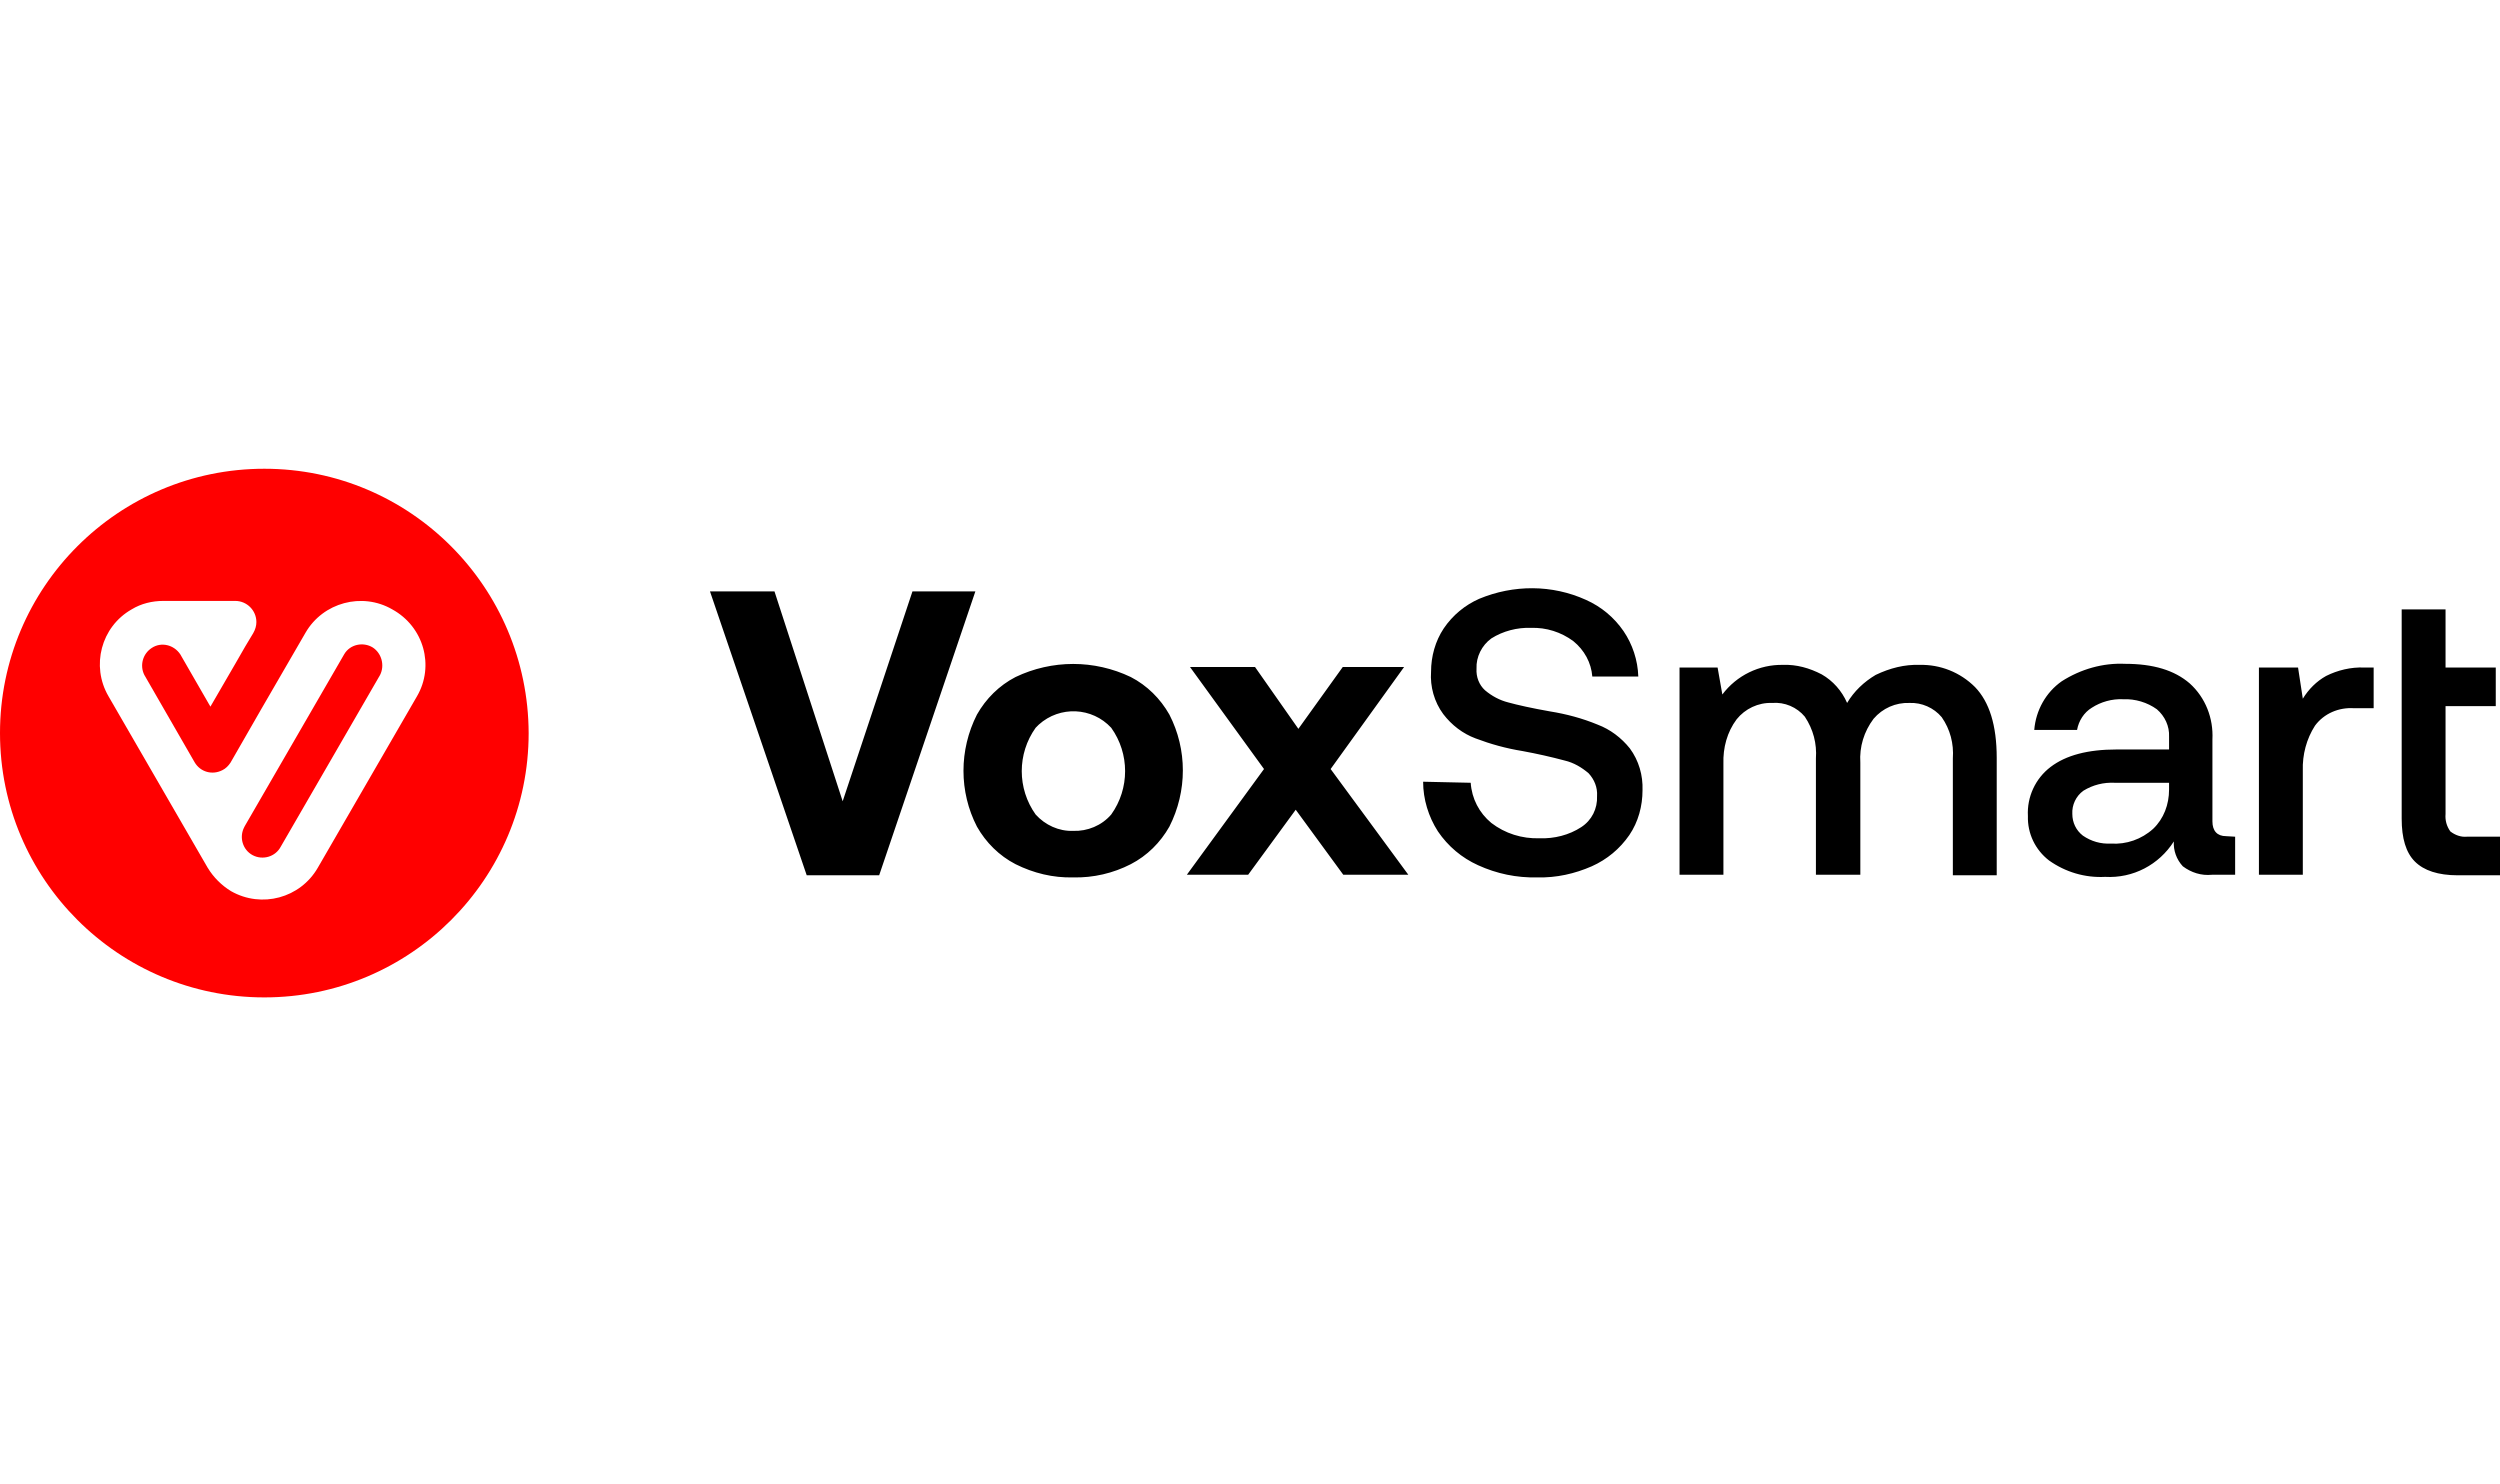 <svg xmlns="http://www.w3.org/2000/svg" width="128" height="76" viewBox="0 0 128 76" fill="none"><path d="M36.351 30.279H39.653L43.145 41.025L46.718 30.279H49.939L45.013 44.815H41.304L36.351 30.279ZM54.946 44.923C53.917 44.95 52.916 44.706 51.996 44.246C51.157 43.813 50.48 43.136 50.02 42.324C49.1 40.538 49.1 38.4 50.02 36.586C50.48 35.774 51.157 35.097 51.996 34.664C53.863 33.771 56.029 33.771 57.896 34.664C58.735 35.097 59.412 35.774 59.872 36.586C60.792 38.373 60.792 40.511 59.872 42.324C59.412 43.136 58.735 43.813 57.896 44.246C57.003 44.706 55.975 44.95 54.946 44.923ZM54.946 42.541C55.677 42.568 56.408 42.27 56.895 41.702C57.842 40.376 57.842 38.589 56.895 37.263C55.92 36.207 54.269 36.126 53.187 37.1L53.024 37.263C52.077 38.589 52.077 40.376 53.024 41.702C53.511 42.243 54.215 42.568 54.946 42.541ZM64.717 39.374L60.928 34.15H64.257L66.477 37.317L68.75 34.15H71.89L68.128 39.374L72.107 44.788H68.777L66.341 41.458L63.905 44.788H60.766L64.717 39.374ZM75.3 40.078C75.355 40.89 75.734 41.621 76.356 42.135C77.06 42.676 77.926 42.947 78.819 42.92C79.577 42.947 80.335 42.757 80.957 42.351C81.499 42 81.797 41.404 81.769 40.755C81.797 40.321 81.634 39.915 81.336 39.591C80.985 39.293 80.579 39.049 80.118 38.941C79.415 38.752 78.684 38.589 77.953 38.454C77.114 38.318 76.329 38.102 75.544 37.804C74.894 37.561 74.326 37.127 73.893 36.559C73.433 35.937 73.216 35.152 73.27 34.394C73.27 33.609 73.487 32.824 73.92 32.174C74.38 31.497 75.003 30.983 75.734 30.659C77.493 29.928 79.469 29.928 81.201 30.713C81.986 31.064 82.636 31.606 83.123 32.31C83.583 32.986 83.854 33.798 83.881 34.637H81.526C81.472 33.934 81.12 33.284 80.552 32.824C79.929 32.364 79.171 32.12 78.386 32.147C77.682 32.12 76.952 32.31 76.356 32.688C75.869 33.04 75.571 33.636 75.598 34.231C75.571 34.664 75.734 35.07 76.031 35.341C76.383 35.639 76.789 35.855 77.222 35.964C77.709 36.099 78.44 36.261 79.361 36.424C80.2 36.559 81.012 36.776 81.797 37.1C82.446 37.344 83.015 37.777 83.448 38.318C83.908 38.941 84.124 39.699 84.097 40.457C84.097 41.269 83.881 42.081 83.421 42.757C82.933 43.461 82.284 44.002 81.499 44.354C80.633 44.733 79.685 44.95 78.711 44.923C77.655 44.95 76.627 44.733 75.679 44.3C74.84 43.921 74.137 43.326 73.622 42.568C73.135 41.81 72.864 40.917 72.864 40.024L75.3 40.078ZM98.28 34.042C99.336 34.015 100.365 34.421 101.122 35.179C101.853 35.937 102.232 37.127 102.232 38.806V44.815H99.986V38.833C100.04 38.075 99.85 37.344 99.417 36.721C99.011 36.234 98.389 35.964 97.766 35.991C97.062 35.964 96.386 36.261 95.926 36.803C95.438 37.452 95.195 38.237 95.249 39.049V44.788H92.975V38.833C93.029 38.075 92.84 37.344 92.407 36.694C92.001 36.207 91.378 35.937 90.729 35.991C90.025 35.964 89.348 36.288 88.915 36.83C88.428 37.479 88.212 38.291 88.239 39.103V44.788H85.992V34.177H87.941L88.184 35.558C88.915 34.583 90.079 34.015 91.297 34.042C91.974 34.015 92.65 34.204 93.273 34.529C93.841 34.854 94.302 35.368 94.572 35.991C94.924 35.395 95.438 34.908 96.034 34.556C96.765 34.204 97.522 34.015 98.28 34.042ZM114.439 42.839V44.788H113.248C112.707 44.842 112.193 44.679 111.76 44.354C111.435 44.002 111.273 43.542 111.3 43.082C110.542 44.273 109.215 44.977 107.781 44.896C106.752 44.95 105.751 44.652 104.912 44.057C104.208 43.515 103.802 42.676 103.829 41.783C103.775 40.809 104.208 39.861 104.993 39.266C105.778 38.67 106.888 38.373 108.376 38.373H111.056V37.723C111.083 37.182 110.84 36.667 110.433 36.316C109.946 35.964 109.324 35.774 108.701 35.801C108.133 35.774 107.564 35.937 107.104 36.234C106.698 36.478 106.428 36.911 106.346 37.371H104.154C104.235 36.37 104.749 35.449 105.561 34.881C106.536 34.258 107.673 33.934 108.809 33.988C110.244 33.988 111.327 34.312 112.112 34.989C112.924 35.72 113.33 36.776 113.276 37.858V42.054C113.276 42.541 113.519 42.812 113.979 42.812L114.439 42.839ZM111.056 40.078H108.268C107.7 40.051 107.158 40.186 106.671 40.484C106.292 40.755 106.076 41.215 106.103 41.675C106.103 42.108 106.292 42.514 106.644 42.785C107.077 43.082 107.564 43.218 108.079 43.191C108.864 43.245 109.649 42.974 110.244 42.433C110.785 41.918 111.056 41.188 111.056 40.43V40.078ZM121.531 34.177V36.261H120.529C119.745 36.207 118.987 36.532 118.527 37.155C118.093 37.831 117.877 38.643 117.904 39.455V44.788H115.657V34.177H117.66L117.904 35.774C118.202 35.287 118.608 34.881 119.095 34.61C119.69 34.312 120.367 34.15 121.044 34.177H121.531ZM122.966 31.2H125.212V34.177H127.783V36.153H125.212V41.675C125.185 42 125.266 42.297 125.456 42.568C125.699 42.757 125.997 42.866 126.295 42.839H128V44.815H125.835C124.833 44.815 124.102 44.571 123.642 44.111C123.182 43.651 122.966 42.92 122.966 41.918V31.2Z" fill="black"></path><path d="M19.461 34.556L14.373 43.353C14.102 43.867 13.452 44.057 12.938 43.786C12.424 43.515 12.234 42.866 12.505 42.351C12.505 42.324 12.532 42.324 12.532 42.297L17.621 33.501C17.918 32.986 18.595 32.851 19.082 33.149C19.542 33.446 19.705 34.069 19.461 34.556ZM27.067 37.533C27.067 45.004 21.004 51.067 13.534 51.067C6.063 51.067 0 45.004 0 37.533C0 30.063 6.063 24 13.534 24C21.004 24 27.04 30.063 27.067 37.533ZM20.084 31.2C18.541 30.307 16.538 30.848 15.645 32.391L13.371 36.316L11.801 39.049C11.693 39.212 11.558 39.347 11.395 39.428C10.881 39.699 10.258 39.536 9.961 39.022L7.389 34.556C7.146 34.069 7.308 33.474 7.768 33.176C8.255 32.851 8.905 33.013 9.23 33.501L10.773 36.18L12.045 33.988L12.559 33.094L12.965 32.418C13.073 32.228 13.127 32.039 13.127 31.849C13.127 31.254 12.64 30.767 12.045 30.767H8.364C7.795 30.767 7.227 30.902 6.74 31.2C5.17 32.093 4.656 34.096 5.549 35.639L10.637 44.436C10.935 44.923 11.341 45.329 11.828 45.627C13.398 46.52 15.374 45.978 16.267 44.436L21.356 35.639C22.249 34.096 21.708 32.093 20.084 31.2Z" fill="#FF0000"></path></svg>